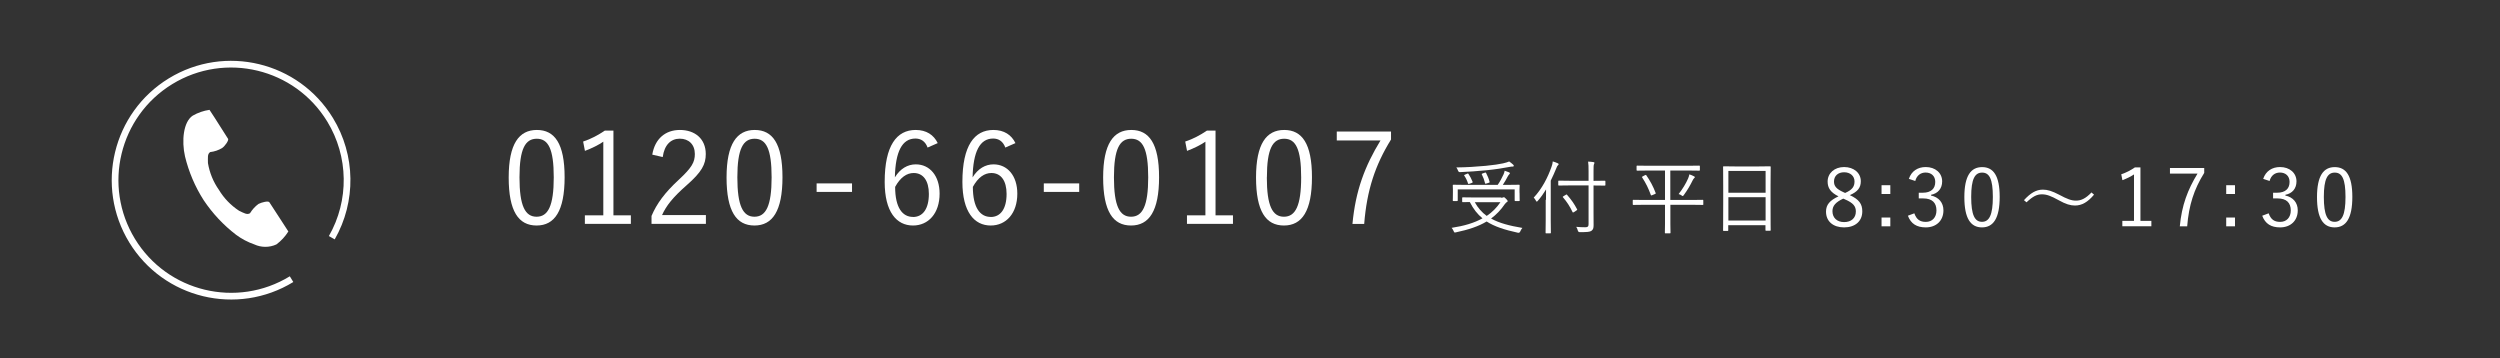 <svg xmlns="http://www.w3.org/2000/svg" id="_&#x30EC;&#x30A4;&#x30E4;&#x30FC;_1" viewBox="0 0 372.82 53.46"><defs><style>.cls-1{fill:#fff;}.cls-2{fill:#333;}.cls-3{fill:none;stroke:#fff;stroke-miterlimit:10;}</style></defs><g id="_&#x30EC;&#x30A4;&#x30E4;&#x30FC;_2"><g id="_&#x30EC;&#x30A4;&#x30E4;&#x30FC;_1-2"><rect class="cls-2" y="0" width="372.82" height="53.46"></rect><path class="cls-1" d="m28.75,17.24c-1.41.91-1.69,3.76-1.16,6.09.56,2.31,1.5,4.52,2.78,6.52,1.32,1.97,2.94,3.71,4.82,5.15.83.62,1.76,1.11,2.74,1.45,1.04.48,2.25.48,3.29,0,.71-.53,1.31-1.18,1.78-1.93l-.75-1.16-2.08-3.2c-.16-.24-1.12,0-1.62.25-.51.37-.94.85-1.27,1.39-.45.26-.84,0-1.63-.37-1.22-.8-2.25-1.86-3-3.11-.84-1.19-1.4-2.56-1.64-4,0-.87-.1-1.33.33-1.64.63-.07,1.24-.28,1.78-.6.46-.33,1-1.13.9-1.36l-2.02-3.18-.76-1.16c-.88.13-1.72.42-2.49.86Z"></path><path class="cls-3" d="m43.48,41.63c-8.15,4.98-18.8,2.41-23.78-5.74-4.98-8.15-2.41-18.8,5.74-23.78,8.15-4.98,18.8-2.41,23.78,5.74,3.29,5.38,3.39,12.13.26,17.6"></path></g></g><g><path class="cls-1" d="m84.2,26.43c0,5.03-1.48,7.2-4.18,7.2s-4.16-2.13-4.16-7.16,1.54-7.09,4.2-7.09,4.14,2.03,4.14,7.05Zm-6.73.02c0,4.26.84,5.87,2.55,5.87s2.56-1.62,2.56-5.87-.82-5.76-2.53-5.76-2.58,1.48-2.58,5.76Z"></path><path class="cls-1" d="m91.5,32.11h2.58v1.27h-6.86v-1.27h2.75v-10.98c-.72.49-1.67.97-2.74,1.37l-.27-1.39c1.16-.38,2.26-.97,3.23-1.63h1.29v12.63Z"></path><path class="cls-1" d="m97.27,23.07c.4-2.41,1.99-3.69,4.12-3.69,2.26,0,3.86,1.33,3.86,3.59,0,1.52-.57,2.66-2.87,4.67-2.05,1.8-3.02,3.04-3.65,4.43h6.54v1.31h-8.11v-1.18c.78-1.84,1.99-3.48,4.07-5.4,1.96-1.82,2.39-2.62,2.39-3.84,0-1.41-.91-2.28-2.24-2.28s-2.3.91-2.55,2.74l-1.56-.36Z"></path><path class="cls-1" d="m116.69,26.43c0,5.03-1.48,7.2-4.18,7.2s-4.16-2.13-4.16-7.16,1.54-7.09,4.2-7.09,4.14,2.03,4.14,7.05Zm-6.73.02c0,4.26.84,5.87,2.55,5.87s2.56-1.62,2.56-5.87-.82-5.76-2.53-5.76-2.58,1.48-2.58,5.76Z"></path><path class="cls-1" d="m127.06,28.62h-5.28v-1.27h5.28v1.27Z"></path><path class="cls-1" d="m138.33,22.01c-.34-.95-1.01-1.35-1.82-1.35-1.98,0-2.98,1.96-3.06,5.79.8-1.31,1.92-1.94,3.12-1.94,2.07,0,3.55,1.69,3.55,4.37,0,2.94-1.67,4.75-3.97,4.75-2.45,0-4.22-2.03-4.22-6.5,0-5.43,1.79-7.75,4.62-7.75,1.6,0,2.7.74,3.29,1.96l-1.5.66Zm-2.18,10.35c1.46,0,2.37-1.2,2.37-3.44,0-1.98-.85-3.12-2.26-3.12-1.04,0-1.99.65-2.77,2.07,0,3.12,1.1,4.48,2.66,4.48Z"></path><path class="cls-1" d="m149.92,22.01c-.34-.95-1.01-1.35-1.82-1.35-1.98,0-2.98,1.96-3.06,5.79.8-1.31,1.92-1.94,3.12-1.94,2.07,0,3.55,1.69,3.55,4.37,0,2.94-1.67,4.75-3.97,4.75-2.45,0-4.22-2.03-4.22-6.5,0-5.43,1.79-7.75,4.62-7.75,1.6,0,2.7.74,3.29,1.96l-1.5.66Zm-2.18,10.35c1.46,0,2.37-1.2,2.37-3.44,0-1.98-.85-3.12-2.26-3.12-1.04,0-1.99.65-2.77,2.07,0,3.12,1.1,4.48,2.66,4.48Z"></path><path class="cls-1" d="m160.94,28.62h-5.28v-1.27h5.28v1.27Z"></path><path class="cls-1" d="m172.85,26.43c0,5.03-1.48,7.2-4.18,7.2s-4.16-2.13-4.16-7.16,1.54-7.09,4.2-7.09,4.14,2.03,4.14,7.05Zm-6.73.02c0,4.26.84,5.87,2.55,5.87s2.56-1.62,2.56-5.87-.82-5.76-2.53-5.76-2.58,1.48-2.58,5.76Z"></path><path class="cls-1" d="m181.29,32.11h2.58v1.27h-6.86v-1.27h2.75v-10.98c-.72.49-1.67.97-2.74,1.37l-.27-1.39c1.16-.38,2.26-.97,3.23-1.63h1.29v12.63Z"></path><path class="cls-1" d="m195.65,26.43c0,5.03-1.48,7.2-4.18,7.2s-4.16-2.13-4.16-7.16,1.54-7.09,4.2-7.09,4.14,2.03,4.14,7.05Zm-6.73.02c0,4.26.84,5.87,2.55,5.87s2.57-1.62,2.57-5.87-.82-5.76-2.53-5.76-2.58,1.48-2.58,5.76Z"></path><path class="cls-1" d="m207.45,20.79c-2.39,3.86-3.61,7.58-4.01,12.6h-1.75c.46-4.98,1.86-8.64,4.18-12.44h-6.52v-1.33h8.09v1.18Z"></path></g><g><path class="cls-1" d="m223.84,29.49c.17,0,.25-.02.29-.04.05-.01.1-.04.12-.04.1,0,.17.06.36.26.17.17.23.26.23.32s-.04.1-.11.14c-.07.05-.18.11-.32.31-.6.88-1.27,1.57-2.05,2.15,1.21.68,2.75,1.08,4.67,1.4-.13.14-.24.34-.32.53q-.11.24-.34.19c-2.01-.44-3.5-.92-4.67-1.68-1.21.73-2.69,1.22-4.58,1.62-.23.05-.24.05-.34-.18-.08-.19-.19-.37-.31-.49,1.9-.29,3.39-.74,4.61-1.42-.76-.62-1.37-1.4-1.89-2.43-.67.01-1,.02-1.04.02-.08,0-.1-.01-.1-.1v-.52c0-.08.01-.1.1-.1.06,0,.46.02,1.64.02h4.07Zm2.77-.76c0,.9.02,1.08.02,1.15,0,.08-.01.1-.1.1h-.55c-.08,0-.1-.01-.1-.1v-1.64h-8.49v1.64c0,.08-.01.1-.1.1h-.54c-.08,0-.1-.01-.1-.1,0-.07.02-.25.02-1.16v-.46c0-.37-.02-.54-.02-.61,0-.08.01-.1.1-.1.07,0,.48.02,1.64.02h4.96c.35-.5.62-1.03.88-1.58.08-.19.12-.35.16-.53.25.08.48.17.65.24.08.04.13.08.13.13,0,.07-.06.13-.12.19-.07.07-.13.16-.23.34-.19.38-.42.78-.71,1.21h.77c1.16,0,1.58-.02,1.64-.02.08,0,.1.01.1.1,0,.07-.02.24-.02.55v.53Zm-1.02-3.89c-.11,0-.28.01-.47.05-1.06.2-1.97.35-3.45.5-1.37.13-2.65.23-3.96.28q-.19.01-.28-.23c-.07-.2-.16-.35-.25-.47,1.54-.02,2.89-.1,4.39-.24,1.21-.12,1.99-.24,2.59-.37.43-.1.71-.19.9-.28.23.16.41.3.59.47.07.07.1.12.1.17,0,.06-.04.12-.16.12Zm-6.79,1.06c.12-.05.14-.04.19.04.26.4.43.7.62,1.18.02.07.02.1-.12.16l-.34.12c-.17.06-.19.05-.23-.06-.14-.43-.32-.8-.55-1.14-.06-.08-.04-.1.11-.16l.31-.13Zm1.13,4.25c.47.86,1.06,1.52,1.78,2.05.84-.56,1.5-1.25,2.05-2.05h-3.83Zm1.5-4.4c.12-.05.14-.04.19.05.2.38.4.84.52,1.32.02.08.01.1-.13.14l-.35.11c-.16.05-.18.05-.2-.06-.13-.5-.25-.85-.47-1.28-.05-.08-.05-.11.12-.17l.32-.11Z"></path><path class="cls-1" d="m230.55,29.8c0-.46,0-.96.01-1.55-.36.59-.77,1.18-1.24,1.71-.06.07-.11.11-.14.11-.05,0-.07-.04-.12-.12-.11-.22-.22-.36-.34-.48,1.24-1.32,2.1-3.01,2.65-4.58.11-.3.18-.58.19-.82.3.1.54.17.75.28.08.04.13.07.13.13,0,.07-.04.11-.11.17-.08.06-.14.18-.24.44-.25.6-.52,1.22-.83,1.85v5.9c0,1.26.02,1.8.02,1.86,0,.08-.01.1-.1.1h-.59c-.08,0-.1-.01-.1-.1,0-.06.02-.6.02-1.86v-3.05Zm8.86-2.22c0,.08-.01.1-.1.1-.06,0-.47-.02-1.65-.02h-.02v4.05c0,.66.01,1.28.01,1.86,0,.46-.07.66-.32.85-.23.17-.68.2-1.73.2q-.24,0-.3-.23c-.06-.23-.14-.42-.24-.56.43.04.98.06,1.35.06s.49-.11.49-.47v-5.77h-2.76c-1.19,0-1.59.02-1.66.02-.08,0-.1-.01-.1-.1v-.53c0-.08.01-.1.1-.1.06,0,.47.02,1.66.02h2.76v-1.4c0-.72-.01-1.09-.07-1.46.29.01.54.04.79.07.1.01.16.06.16.11,0,.08-.05.14-.08.23-.05.13-.06.35-.06,1.03v1.43h.02c1.19,0,1.59-.02,1.65-.02.08,0,.1.01.1.1v.53Zm-5.89,1.46c.08-.06.1-.06.16,0,.62.71,1.07,1.33,1.51,2.17.04.07.02.1-.1.18l-.35.23c-.16.1-.18.1-.23,0-.42-.88-.84-1.51-1.42-2.19-.07-.07-.06-.08.08-.18l.34-.2Z"></path><path class="cls-1" d="m254.02,30.46c0,.08-.01.1-.1.1-.07,0-.44-.02-1.57-.02h-3.25v2.89c0,.85.02,1.21.02,1.27,0,.08-.01.1-.1.1h-.64c-.08,0-.1-.01-.1-.1,0-.07.02-.42.02-1.27v-2.89h-3.15c-1.12,0-1.5.02-1.56.02-.08,0-.1-.01-.1-.1v-.56c0-.08.01-.1.1-.1.06,0,.44.02,1.56.02h3.15v-4.39h-2.48c-1.2,0-1.59.02-1.66.02-.08,0-.1-.01-.1-.1v-.55c0-.08.01-.1.1-.1.06,0,.46.02,1.66.02h5.94c1.19,0,1.58-.02,1.64-.02.08,0,.1.01.1.1v.55c0,.08-.01.1-.1.1-.06,0-.46-.02-1.64-.02h-2.67v4.39h3.25c1.13,0,1.5-.02,1.57-.02.08,0,.1.01.1.1v.56Zm-8.68-4.34c.11-.06.12-.05.17.02.56.8,1.04,1.68,1.4,2.65.02.07.02.1-.1.14l-.41.17c-.17.07-.18.07-.22-.04-.34-.94-.71-1.71-1.29-2.6-.06-.07-.04-.1.11-.17l.34-.18Zm7.3.46c-.07.06-.13.14-.22.32-.36.74-.77,1.44-1.31,2.18-.08.11-.12.16-.17.16-.04,0-.08-.04-.18-.1-.14-.1-.26-.16-.43-.2.6-.77,1.08-1.56,1.42-2.34.07-.16.14-.38.18-.6.24.08.53.2.71.3.07.04.11.07.11.13,0,.05-.04.08-.11.14Z"></path><path class="cls-1" d="m264.04,30.22c0,3.43.02,4.03.02,4.09,0,.08-.01.1-.1.1h-.58c-.08,0-.1-.01-.1-.1v-.73h-5.55v.76c0,.08-.01.1-.08.1h-.59c-.08,0-.1-.01-.1-.1,0-.07.02-.67.02-4.11v-2.31c0-2.33-.02-2.95-.02-3.02,0-.08.01-.1.1-.1.07,0,.48.02,1.67.02h3.56c1.19,0,1.6-.02,1.67-.02.08,0,.1.01.1.1,0,.07-.02.7-.02,2.72v2.61Zm-.74-4.73h-5.55v3.25h5.55v-3.25Zm0,3.92h-5.55v3.48h5.55v-3.48Z"></path><path class="cls-1" d="m277.72,31.52c0,1.49-1.09,2.39-2.71,2.39s-2.7-.88-2.7-2.35c0-1.03.56-1.67,1.86-2.28-1.19-.59-1.62-1.25-1.62-2.21,0-1.22,1-2.16,2.46-2.16s2.49.89,2.49,2.12c0,.96-.47,1.56-1.64,2.07,1.39.64,1.86,1.33,1.86,2.41Zm-2.84-1.9c-1.15.54-1.61,1.08-1.61,1.88,0,.97.67,1.62,1.74,1.62s1.75-.61,1.75-1.58c0-.77-.37-1.27-1.63-1.81l-.25-.11Zm.29-.85c1.08-.47,1.39-.97,1.39-1.71,0-.82-.64-1.37-1.55-1.37s-1.51.54-1.51,1.38c0,.67.32,1.1,1.43,1.6l.24.11Z"></path><path class="cls-1" d="m281.9,28.93h-1.31v-1.31h1.31v1.31Zm0,4.82h-1.31v-1.31h1.31v1.31Z"></path><path class="cls-1" d="m284.67,26.66c.38-1.14,1.32-1.75,2.51-1.75,1.43,0,2.45.88,2.45,2.14,0,1.06-.62,1.8-1.66,2v.11c1.15.24,1.85,1.06,1.85,2.21,0,1.54-1.07,2.54-2.63,2.54-1.34,0-2.22-.53-2.67-1.74l.96-.36c.32.92.85,1.28,1.71,1.28.96,0,1.59-.66,1.59-1.71,0-1.13-.63-1.79-1.97-1.79h-.67v-.85h.6c1.24,0,1.86-.61,1.86-1.61,0-.9-.61-1.4-1.44-1.4-.71,0-1.32.41-1.54,1.26l-.96-.32Z"></path><path class="cls-1" d="m298.21,29.36c0,3.18-.94,4.55-2.64,4.55s-2.63-1.34-2.63-4.52.97-4.47,2.65-4.47,2.62,1.28,2.62,4.45Zm-4.25.01c0,2.69.53,3.71,1.61,3.71s1.62-1.02,1.62-3.71-.52-3.63-1.6-3.63-1.63.94-1.63,3.63Z"></path><path class="cls-1" d="m301.83,29.85c.96-1.05,1.8-1.57,2.82-1.57.73,0,1.38.22,2.41.75,1.22.66,1.85.89,2.53.89.73,0,1.42-.29,2.31-1.22l.38.33c-.94,1.12-1.82,1.62-2.84,1.62-.7,0-1.36-.2-2.41-.78-1.19-.66-1.81-.89-2.53-.89s-1.34.29-2.29,1.19l-.38-.32Z"></path><path class="cls-1" d="m319.2,32.94h1.63v.8h-4.33v-.8h1.74v-6.93c-.46.31-1.06.61-1.73.86l-.17-.88c.73-.24,1.43-.61,2.04-1.03h.82v7.98Z"></path><path class="cls-1" d="m328.7,25.8c-1.51,2.43-2.28,4.79-2.53,7.95h-1.1c.29-3.14,1.18-5.46,2.64-7.86h-4.11v-.84h5.11v.74Z"></path><path class="cls-1" d="m333.3,28.93h-1.31v-1.31h1.31v1.31Zm0,4.82h-1.31v-1.31h1.31v1.31Z"></path><path class="cls-1" d="m337.51,26.66c.38-1.14,1.32-1.75,2.51-1.75,1.43,0,2.45.88,2.45,2.14,0,1.06-.62,1.8-1.66,2v.11c1.15.24,1.85,1.06,1.85,2.21,0,1.54-1.07,2.54-2.63,2.54-1.34,0-2.22-.53-2.67-1.74l.96-.36c.32.92.85,1.28,1.71,1.28.96,0,1.59-.66,1.59-1.71,0-1.13-.63-1.79-1.97-1.79h-.67v-.85h.6c1.24,0,1.86-.61,1.86-1.61,0-.9-.61-1.4-1.44-1.4-.71,0-1.32.41-1.54,1.26l-.96-.32Z"></path><path class="cls-1" d="m350.8,29.36c0,3.18-.94,4.55-2.64,4.55s-2.63-1.34-2.63-4.52.97-4.47,2.65-4.47,2.62,1.28,2.62,4.45Zm-4.25.01c0,2.69.53,3.71,1.61,3.71s1.62-1.02,1.62-3.71-.52-3.63-1.6-3.63-1.63.94-1.63,3.63Z"></path></g></svg>